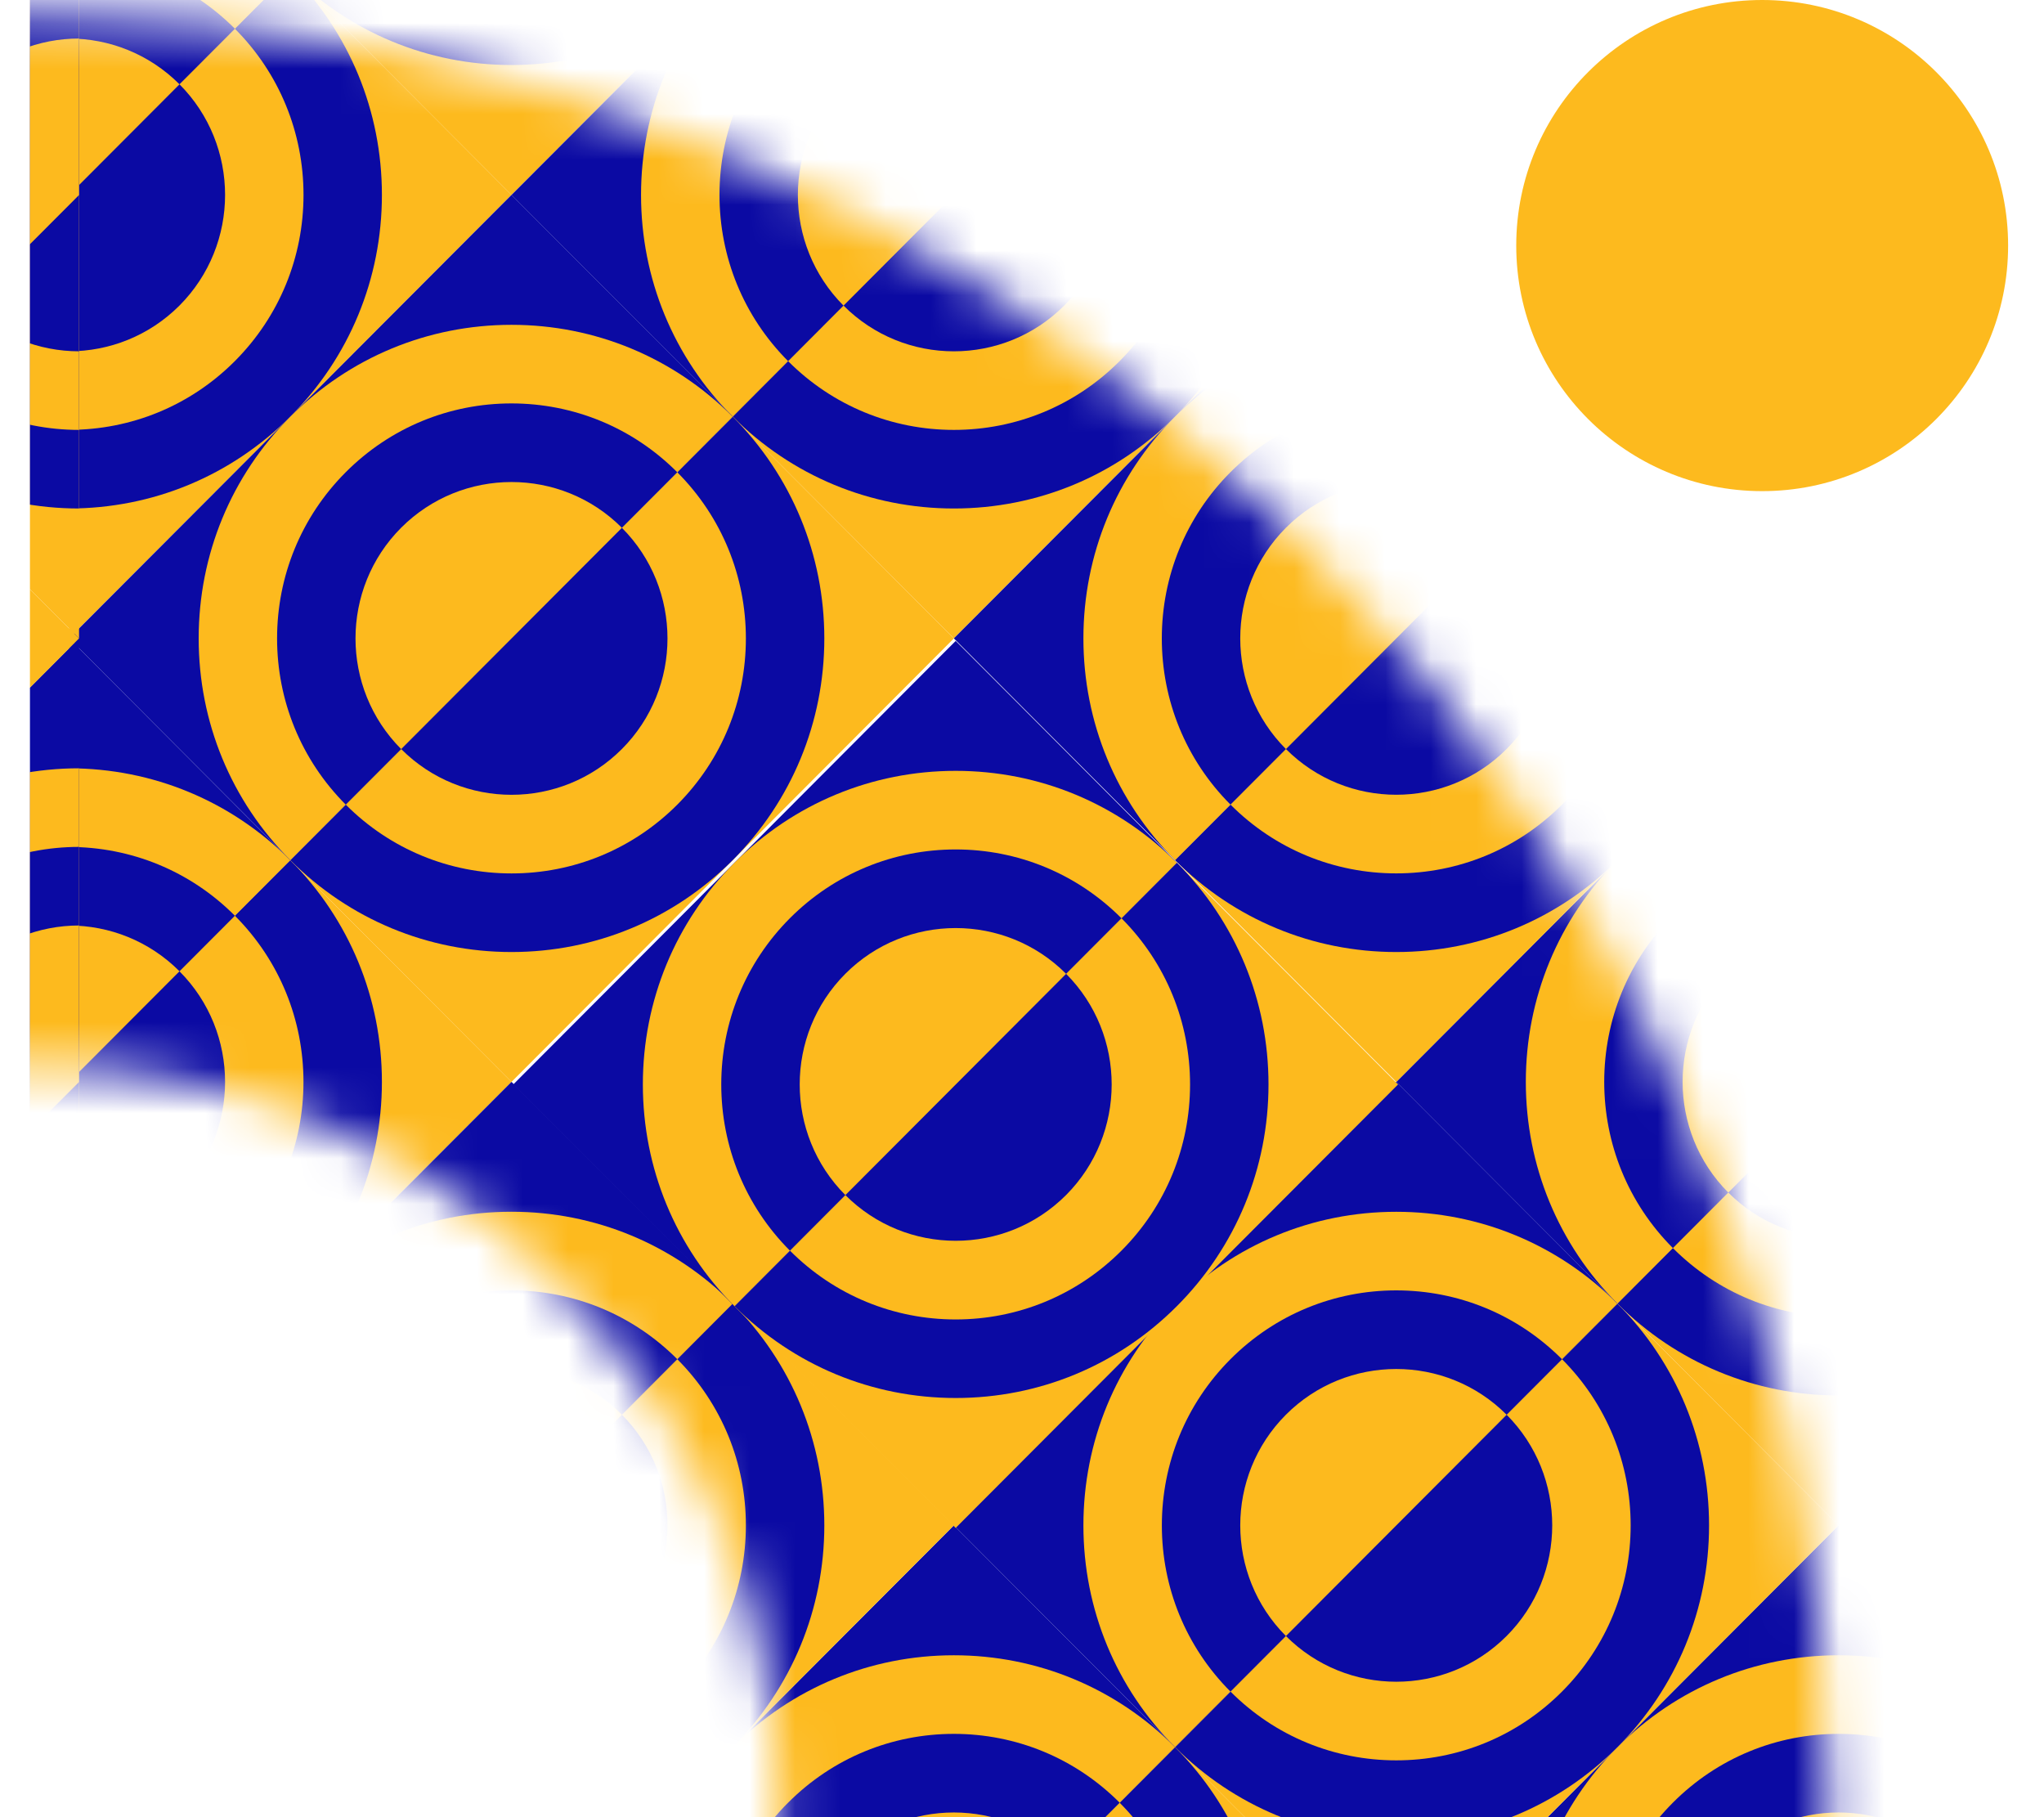 <svg xmlns="http://www.w3.org/2000/svg" width="45" height="40" viewBox="0 0 45 40" fill="none"><g clip-path="url(#clip0_2349_28055)"><mask id="mask0_2349_28055" style="mask-type:alpha" maskUnits="userSpaceOnUse" x="-39" y="0" width="80" height="80"><path d="M40.268 39.917C40.268 61.781 22.544 79.505 0.68 79.505C-21.184 79.505 -38.909 61.781 -38.909 39.917C-38.909 18.053 -21.184 0.329 0.68 0.329C22.544 0.329 40.268 18.053 40.268 39.917ZM-15.785 39.917C-15.785 49.01 -8.414 56.381 0.68 56.381C9.773 56.381 17.144 49.01 17.144 39.917C17.144 30.824 9.773 23.452 0.68 23.452C-8.414 23.452 -15.785 30.824 -15.785 39.917Z" fill="#D9D9D9"></path></mask><g mask="url(#mask0_2349_28055)"><path d="M21 -5.472L16.131 -10.352L6.391 -0.591L11.261 4.29L21 -5.472Z" fill="#FDBA1E"></path><path d="M11.261 1.431C13.1 1.431 14.83 0.713 16.13 -0.591C17.431 -1.895 18.148 -3.628 18.148 -5.472C18.148 -7.315 17.431 -9.049 16.13 -10.352L6.392 -0.591C7.692 0.713 9.422 1.431 11.261 1.431Z" fill="#0B0AA3"></path><path d="M40.479 -5.472L35.609 -10.352L25.87 -0.591L30.74 4.29L40.479 -5.472Z" fill="#FDBA1E"></path><path d="M30.739 1.431C32.579 1.431 34.308 0.713 35.609 -0.59C36.91 -1.894 37.626 -3.628 37.626 -5.471C37.626 -7.315 36.91 -9.048 35.609 -10.352L25.87 -0.59C27.171 0.713 28.9 1.431 30.739 1.431Z" fill="#0B0AA3"></path><path d="M1.521 33.576L1.521 43.339L6.391 38.458L1.521 33.576Z" fill="#0B0AA3"></path><path d="M6.391 38.458L1.521 43.339L11.261 43.339L6.391 38.458Z" fill="#FDBA1E"></path><path d="M6.391 38.458L1.521 43.339L8.408 43.339C8.408 41.495 7.692 39.762 6.391 38.458Z" fill="#0B0AA3"></path><path d="M1.521 36.436L1.521 43.339L6.391 38.458C5.09 37.154 3.361 36.436 1.521 36.436Z" fill="#FDBA1E"></path><path d="M5.171 39.681L1.521 43.339L6.682 43.339C6.682 41.976 6.156 40.668 5.171 39.681Z" fill="#FDBA1E"></path><path d="M1.521 38.166L1.521 43.338L5.171 39.68C4.186 38.692 2.881 38.166 1.521 38.166Z" fill="#0B0AA3"></path><path d="M1.521 39.896L1.521 43.339L3.951 40.903C3.281 40.232 2.401 39.896 1.521 39.896Z" fill="#FDBA1E"></path><path d="M11.261 43.339L21 43.339L25.869 38.458L21 33.576L11.261 43.339Z" fill="#0B0AA3"></path><path d="M25.869 38.458L21 43.339L30.739 43.339L25.869 38.458Z" fill="#FDBA1E"></path><path d="M25.869 38.458L21 43.339L27.886 43.339C27.886 41.495 27.17 39.762 25.869 38.458Z" fill="#0B0AA3"></path><path d="M16.13 38.458C14.83 39.762 14.113 41.495 14.113 43.339L21 43.339L25.869 38.458C24.569 37.154 22.839 36.436 21 36.436C19.16 36.436 17.431 37.154 16.13 38.458Z" fill="#FDBA1E"></path><path d="M24.649 39.681L21 43.339L26.16 43.339C26.16 41.976 25.634 40.668 24.649 39.681Z" fill="#FDBA1E"></path><path d="M17.35 39.681C16.365 40.668 15.84 41.976 15.84 43.339L21 43.339L24.65 39.681C23.665 38.693 22.36 38.166 21 38.166C19.641 38.166 18.336 38.693 17.351 39.681L17.35 39.681Z" fill="#0B0AA3"></path><path d="M18.57 40.903C17.901 41.575 17.565 42.457 17.565 43.339L21 43.339L23.429 40.903C22.09 39.561 19.91 39.561 18.57 40.903Z" fill="#FDBA1E"></path><path d="M30.739 43.339L40.478 43.339L45.348 38.458L40.478 33.576L30.739 43.339Z" fill="#0B0AA3"></path><path d="M35.609 38.458C34.308 39.762 33.592 41.495 33.592 43.339L40.478 43.339L45.348 38.458C44.047 37.154 42.318 36.436 40.478 36.436C38.639 36.436 36.91 37.154 35.609 38.458Z" fill="#FDBA1E"></path><path d="M36.829 39.681C35.843 40.668 35.318 41.976 35.318 43.339L40.478 43.339L44.128 39.681C43.143 38.693 41.838 38.166 40.478 38.166C39.118 38.166 37.814 38.693 36.829 39.681Z" fill="#0B0AA3"></path><path d="M38.049 40.903C37.379 41.575 37.044 42.457 37.044 43.339L40.478 43.339L42.908 40.903C41.569 39.561 39.388 39.561 38.049 40.903Z" fill="#FDBA1E"></path><path d="M1.521 4.291L6.391 -0.59L1.521 -5.472L1.521 -5.471L1.521 4.291Z" fill="#0B0AA3"></path><path d="M1.521 4.29L1.521 14.052L11.261 4.29L6.391 -0.591L1.521 4.29Z" fill="#FDBA1E"></path><path d="M1.521 4.29L1.521 11.193C3.361 11.193 5.09 10.475 6.391 9.171C7.692 7.867 8.408 6.134 8.408 4.29C8.408 2.446 7.692 0.713 6.391 -0.591L1.521 4.29Z" fill="#0B0AA3"></path><path d="M1.521 4.29L6.391 -0.59C5.09 -1.894 3.361 -2.612 1.521 -2.612L1.521 4.29Z" fill="#FDBA1E"></path><path d="M1.521 4.29L1.521 9.462C2.881 9.462 4.186 8.936 5.171 7.948C6.156 6.96 6.682 5.653 6.682 4.29C6.682 2.927 6.156 1.619 5.171 0.632L1.521 4.29Z" fill="#FDBA1E"></path><path d="M1.521 4.29L5.171 0.632C4.186 -0.356 2.881 -0.882 1.521 -0.882L1.521 4.29Z" fill="#0B0AA3"></path><path d="M1.521 4.29L1.521 7.733C2.401 7.733 3.281 7.397 3.951 6.726C5.29 5.383 5.29 3.198 3.951 1.855L1.521 4.29Z" fill="#0B0AA3"></path><path d="M1.521 4.291L3.951 1.855C3.281 1.184 2.401 0.848 1.521 0.848L1.521 4.291Z" fill="#FDBA1E"></path><path d="M25.869 -0.59L21 -5.471L11.261 4.291L16.13 9.172L25.869 -0.59Z" fill="#0B0AA3"></path><path d="M30.739 4.29L25.869 -0.591L16.13 9.171L21 14.052L30.739 4.29Z" fill="#FDBA1E"></path><path d="M21 11.193C22.839 11.193 24.569 10.475 25.869 9.171C27.17 7.867 27.887 6.134 27.887 4.29C27.887 2.447 27.17 0.714 25.869 -0.59L16.13 9.171C17.431 10.475 19.16 11.193 21 11.193Z" fill="#0B0AA3"></path><path d="M16.13 -0.59C14.829 0.714 14.113 2.447 14.113 4.291C14.113 6.135 14.829 7.868 16.13 9.172L25.869 -0.59C24.568 -1.894 22.839 -2.612 21 -2.612C19.16 -2.612 17.431 -1.894 16.13 -0.59Z" fill="#FDBA1E"></path><path d="M21 9.463C22.36 9.463 23.664 8.937 24.649 7.949C25.634 6.961 26.16 5.654 26.16 4.291C26.16 2.928 25.634 1.62 24.649 0.633L17.35 7.949C18.335 8.937 19.64 9.463 21 9.463Z" fill="#FDBA1E"></path><path d="M17.35 0.633C16.365 1.62 15.84 2.928 15.84 4.291C15.84 5.654 16.365 6.961 17.35 7.949L24.649 0.633C23.664 -0.355 22.36 -0.881 21 -0.881C19.64 -0.881 18.335 -0.355 17.35 0.633Z" fill="#0B0AA3"></path><path d="M23.429 6.726C24.769 5.384 24.769 3.198 23.429 1.855L18.57 6.726C19.91 8.069 22.09 8.069 23.429 6.726Z" fill="#0B0AA3"></path><path d="M18.57 1.856C17.231 3.199 17.231 5.384 18.57 6.727L23.429 1.856C22.09 0.513 19.91 0.513 18.57 1.856Z" fill="#FDBA1E"></path><path d="M45.348 -0.59L40.478 -5.471L30.739 4.291L35.609 9.172L45.348 -0.59Z" fill="#0B0AA3"></path><path d="M50.218 4.291L45.348 -0.59L35.609 9.172L40.478 14.053L50.218 4.291Z" fill="#FDBA1E"></path><path d="M40.478 11.193C42.318 11.193 44.047 10.475 45.348 9.171C46.649 7.867 47.365 6.134 47.365 4.29C47.365 2.447 46.649 0.714 45.348 -0.59L35.609 9.171C36.91 10.475 38.639 11.193 40.478 11.193Z" fill="#0B0AA3"></path><path d="M35.609 -0.59C34.308 0.714 33.592 2.447 33.592 4.291C33.592 6.135 34.308 7.868 35.609 9.172L45.348 -0.59C44.047 -1.894 42.318 -2.612 40.478 -2.612C38.639 -2.612 36.91 -1.894 35.609 -0.59Z" fill="#FDBA1E"></path><path d="M40.478 9.463C41.838 9.463 43.143 8.937 44.128 7.949C45.113 6.961 45.639 5.654 45.639 4.291C45.639 2.928 45.113 1.62 44.128 0.633L36.829 7.949C37.814 8.937 39.118 9.463 40.478 9.463Z" fill="#FDBA1E"></path><path d="M36.829 0.633C35.844 1.62 35.318 2.928 35.318 4.291C35.318 5.654 35.844 6.961 36.829 7.949L44.128 0.633C43.143 -0.355 41.838 -0.881 40.478 -0.881C39.119 -0.881 37.814 -0.355 36.829 0.633Z" fill="#0B0AA3"></path><path d="M42.908 6.726C44.248 5.384 44.248 3.198 42.908 1.855L38.049 6.726C39.388 8.069 41.569 8.069 42.908 6.726Z" fill="#0B0AA3"></path><path d="M38.049 1.856C36.709 3.199 36.709 5.384 38.049 6.727L42.908 1.856C41.569 0.513 39.388 0.513 38.049 1.856Z" fill="#FDBA1E"></path><path d="M1.521 23.815L6.391 18.934L1.521 14.052L1.521 23.815Z" fill="#0B0AA3"></path><path d="M1.521 23.815L1.521 33.577L11.261 23.815L6.391 18.934L1.521 23.815Z" fill="#FDBA1E"></path><path d="M1.521 23.815L1.521 30.718C3.361 30.718 5.09 30 6.391 28.696C7.691 27.392 8.408 25.659 8.408 23.815C8.408 21.971 7.691 20.238 6.391 18.934L1.521 23.815Z" fill="#0B0AA3"></path><path d="M1.521 23.815L6.391 18.934C5.09 17.63 3.361 16.912 1.521 16.912L1.521 23.815Z" fill="#FDBA1E"></path><path d="M1.521 23.815L1.521 28.987C2.881 28.987 4.186 28.46 5.171 27.473C6.156 26.485 6.681 25.178 6.681 23.815C6.681 22.452 6.156 21.144 5.171 20.157L1.521 23.815Z" fill="#FDBA1E"></path><path d="M1.521 23.815L5.171 20.157C4.186 19.169 2.881 18.643 1.521 18.643L1.521 23.815Z" fill="#0B0AA3"></path><path d="M1.521 23.815L1.521 27.258C2.401 27.258 3.281 26.922 3.951 26.25C5.29 24.908 5.29 22.722 3.951 21.38L1.521 23.815Z" fill="#0B0AA3"></path><path d="M1.521 23.815L3.951 21.379C3.281 20.708 2.401 20.372 1.521 20.372L1.521 23.815Z" fill="#FDBA1E"></path><path d="M45.348 18.934L40.479 14.053L30.739 23.815L35.609 28.696L45.348 18.934Z" fill="#0B0AA3"></path><path d="M50.218 23.814L45.348 18.934L35.609 28.695L40.478 33.576L50.218 23.814Z" fill="#FDBA1E"></path><path d="M40.478 30.717C42.318 30.717 44.047 29.999 45.348 28.695C46.649 27.391 47.365 25.658 47.365 23.814C47.365 21.971 46.649 20.237 45.348 18.934L35.609 28.695C36.91 29.999 38.639 30.717 40.478 30.717Z" fill="#0B0AA3"></path><path d="M35.609 18.933C34.308 20.237 33.592 21.971 33.592 23.814C33.592 25.658 34.308 27.391 35.609 28.695L45.348 18.933C44.047 17.63 42.318 16.912 40.478 16.912C38.639 16.912 36.91 17.63 35.609 18.933Z" fill="#FDBA1E"></path><path d="M40.478 28.987C41.838 28.987 43.143 28.46 44.128 27.472C45.113 26.485 45.639 25.177 45.639 23.814C45.639 22.451 45.113 21.144 44.128 20.156L36.829 27.472C37.814 28.46 39.118 28.987 40.478 28.987Z" fill="#FDBA1E"></path><path d="M36.829 20.156C35.844 21.144 35.318 22.451 35.318 23.814C35.318 25.177 35.844 26.485 36.829 27.472L44.128 20.156C43.143 19.169 41.838 18.642 40.478 18.642C39.119 18.642 37.814 19.169 36.829 20.156Z" fill="#0B0AA3"></path><path d="M42.908 26.25C44.248 24.907 44.248 22.722 42.908 21.379L38.049 26.25C39.388 27.593 41.569 27.593 42.908 26.25Z" fill="#0B0AA3"></path><path d="M38.049 21.379C36.709 22.721 36.709 24.907 38.049 26.25L42.908 21.379C41.569 20.036 39.388 20.036 38.049 21.379Z" fill="#FDBA1E"></path><path d="M16.131 9.171L11.261 4.29L1.522 14.052L6.392 18.933L16.131 9.171Z" fill="#0B0AA3"></path><path d="M21 14.053L16.131 9.172L6.392 18.934L11.261 23.815L21 14.053Z" fill="#FDBA1E"></path><path d="M11.261 20.956C13.1 20.956 14.83 20.238 16.131 18.934C17.431 17.63 18.148 15.897 18.148 14.053C18.148 12.21 17.431 10.476 16.131 9.172L6.392 18.934C7.692 20.238 9.422 20.956 11.261 20.956Z" fill="#0B0AA3"></path><path d="M6.391 9.172C5.09 10.476 4.374 12.209 4.374 14.053C4.374 15.896 5.09 17.63 6.391 18.933L16.13 9.172C14.829 7.868 13.1 7.15 11.261 7.15C9.421 7.15 7.692 7.868 6.391 9.172Z" fill="#FDBA1E"></path><path d="M11.261 19.226C12.621 19.226 13.925 18.699 14.911 17.712C15.896 16.724 16.421 15.417 16.421 14.054C16.421 12.691 15.896 11.383 14.911 10.396L7.612 17.712C8.597 18.699 9.901 19.226 11.261 19.226Z" fill="#FDBA1E"></path><path d="M7.611 10.395C6.626 11.382 6.1 12.69 6.1 14.053C6.1 15.416 6.626 16.723 7.611 17.711L14.91 10.395C13.925 9.407 12.62 8.88 11.26 8.88C9.901 8.88 8.596 9.407 7.611 10.395Z" fill="#0B0AA3"></path><path d="M13.691 16.488C15.03 15.146 15.03 12.96 13.691 11.618L8.832 16.488C10.171 17.831 12.351 17.831 13.691 16.488Z" fill="#0B0AA3"></path><path d="M8.831 11.617C7.492 12.96 7.492 15.145 8.831 16.488L13.691 11.617C12.351 10.275 10.171 10.275 8.831 11.617Z" fill="#FDBA1E"></path><path d="M35.608 9.171L30.739 4.291L21 14.052L25.869 18.933L35.608 9.171Z" fill="#0B0AA3"></path><path d="M40.479 14.053L35.609 9.172L25.87 18.934L30.74 23.815L40.479 14.053Z" fill="#FDBA1E"></path><path d="M30.739 20.956C32.579 20.956 34.308 20.238 35.609 18.934C36.91 17.63 37.626 15.897 37.626 14.053C37.626 12.21 36.91 10.476 35.609 9.172L25.87 18.934C27.171 20.238 28.9 20.956 30.739 20.956Z" fill="#0B0AA3"></path><path d="M25.869 9.171C24.569 10.475 23.852 12.209 23.852 14.052C23.852 15.896 24.569 17.629 25.869 18.933L35.608 9.171C34.307 7.867 32.578 7.149 30.739 7.149C28.899 7.149 27.17 7.867 25.869 9.171Z" fill="#FDBA1E"></path><path d="M30.739 19.225C32.099 19.225 33.404 18.699 34.389 17.711C35.374 16.724 35.9 15.416 35.9 14.053C35.9 12.69 35.374 11.383 34.389 10.395L27.09 17.711C28.075 18.699 29.38 19.225 30.739 19.225Z" fill="#FDBA1E"></path><path d="M27.089 10.394C26.104 11.382 25.578 12.689 25.578 14.052C25.578 15.415 26.104 16.723 27.089 17.71L34.388 10.394C33.403 9.407 32.099 8.88 30.739 8.88C29.379 8.88 28.074 9.407 27.089 10.394Z" fill="#0B0AA3"></path><path d="M33.169 16.487C34.508 15.145 34.508 12.959 33.169 11.617L28.31 16.487C29.649 17.83 31.83 17.83 33.169 16.487Z" fill="#0B0AA3"></path><path d="M28.31 11.617C26.97 12.96 26.97 15.145 28.31 16.488L33.169 11.617C31.83 10.275 29.649 10.275 28.31 11.617Z" fill="#FDBA1E"></path><path d="M16.131 28.695L11.261 23.814L1.522 33.576L6.391 38.457L16.131 28.695Z" fill="#0B0AA3"></path><path d="M21 33.576L16.13 28.695L6.391 38.457L11.261 43.338L21 33.576Z" fill="#FDBA1E"></path><path d="M11.261 40.479C13.1 40.479 14.829 39.761 16.13 38.458C17.431 37.154 18.148 35.42 18.148 33.577C18.148 31.733 17.431 30 16.13 28.696L6.391 38.458C7.692 39.761 9.422 40.479 11.261 40.479Z" fill="#0B0AA3"></path><path d="M6.391 28.695C5.09 29.999 4.374 31.732 4.374 33.576C4.374 35.42 5.09 37.153 6.391 38.457L16.13 28.695C14.829 27.391 13.1 26.673 11.26 26.673C9.421 26.673 7.692 27.391 6.391 28.695Z" fill="#FDBA1E"></path><path d="M11.261 38.749C12.621 38.749 13.925 38.223 14.911 37.235C15.896 36.248 16.421 34.94 16.421 33.577C16.421 32.214 15.896 30.907 14.911 29.919L7.611 37.235C8.597 38.223 9.901 38.749 11.261 38.749Z" fill="#FDBA1E"></path><path d="M7.611 29.918C6.625 30.906 6.1 32.213 6.1 33.576C6.1 34.939 6.625 36.247 7.611 37.234L14.91 29.918C13.924 28.93 12.62 28.404 11.26 28.404C9.9 28.404 8.596 28.93 7.611 29.918Z" fill="#0B0AA3"></path><path d="M13.691 36.011C15.03 34.669 15.03 32.483 13.691 31.141L8.831 36.011C10.171 37.354 12.351 37.354 13.691 36.011Z" fill="#0B0AA3"></path><path d="M8.831 31.141C7.492 32.484 7.492 34.669 8.831 36.012L13.691 31.141C12.351 29.799 10.171 29.799 8.831 31.141Z" fill="#FDBA1E"></path><path d="M35.609 28.695L30.739 23.814L21 33.576L25.869 38.457L35.609 28.695Z" fill="#0B0AA3"></path><path d="M40.478 33.577L35.608 28.696L25.869 38.458L30.739 43.339L40.478 33.577Z" fill="#FDBA1E"></path><path d="M30.739 40.479C32.579 40.479 34.308 39.761 35.609 38.458C36.91 37.154 37.626 35.42 37.626 33.577C37.626 31.733 36.91 30 35.609 28.696L25.87 38.458C27.171 39.761 28.9 40.479 30.739 40.479Z" fill="#0B0AA3"></path><path d="M25.869 28.696C24.569 30 23.852 31.733 23.852 33.577C23.852 35.42 24.569 37.154 25.869 38.457L35.608 28.696C34.307 27.392 32.578 26.674 30.739 26.674C28.899 26.674 27.17 27.392 25.869 28.696Z" fill="#FDBA1E"></path><path d="M30.739 38.749C32.099 38.749 33.404 38.223 34.389 37.235C35.374 36.248 35.9 34.94 35.9 33.577C35.9 32.214 35.374 30.907 34.389 29.919L27.09 37.235C28.075 38.223 29.38 38.749 30.739 38.749Z" fill="#FDBA1E"></path><path d="M27.089 29.919C26.104 30.906 25.579 32.214 25.579 33.577C25.579 34.94 26.104 36.247 27.089 37.235L34.388 29.919C33.403 28.931 32.099 28.404 30.739 28.404C29.379 28.404 28.075 28.931 27.089 29.919Z" fill="#0B0AA3"></path><path d="M33.169 36.012C34.508 34.669 34.508 32.484 33.169 31.141L28.31 36.012C29.649 37.354 31.83 37.354 33.169 36.012Z" fill="#0B0AA3"></path><path d="M28.31 31.141C26.97 32.484 26.97 34.669 28.31 36.012L33.169 31.141C31.83 29.799 29.649 29.799 28.31 31.141Z" fill="#FDBA1E"></path><path d="M25.91 18.989L21.04 14.108L11.301 23.87L16.17 28.751L25.91 18.989Z" fill="#0B0AA3"></path><path d="M30.779 23.871L25.909 18.99L16.17 28.752L21.04 33.633L30.779 23.871Z" fill="#FDBA1E"></path><path d="M21.04 30.773C22.88 30.773 24.609 30.055 25.91 28.751C27.21 27.448 27.927 25.714 27.927 23.871C27.927 22.027 27.21 20.294 25.91 18.99L16.171 28.751C17.472 30.055 19.201 30.773 21.04 30.773Z" fill="#0B0AA3"></path><path d="M16.17 18.99C14.869 20.294 14.153 22.027 14.153 23.87C14.153 25.714 14.869 27.448 16.17 28.751L25.909 18.99C24.608 17.686 22.879 16.968 21.04 16.968C19.2 16.968 17.471 17.686 16.17 18.99Z" fill="#FDBA1E"></path><path d="M21.04 29.044C22.4 29.044 23.704 28.517 24.69 27.529C25.675 26.542 26.2 25.234 26.2 23.871C26.2 22.508 25.675 21.201 24.69 20.213L17.391 27.529C18.376 28.517 19.68 29.044 21.04 29.044Z" fill="#FDBA1E"></path><path d="M17.39 20.212C16.405 21.2 15.879 22.508 15.879 23.87C15.879 25.233 16.405 26.541 17.39 27.529L24.689 20.212C23.704 19.225 22.399 18.698 21.04 18.698C19.68 18.698 18.375 19.225 17.39 20.212Z" fill="#0B0AA3"></path><path d="M23.47 26.306C24.809 24.963 24.809 22.778 23.47 21.435L18.611 26.306C19.95 27.648 22.13 27.648 23.47 26.306Z" fill="#0B0AA3"></path><path d="M18.611 21.435C17.271 22.778 17.271 24.963 18.611 26.306L23.47 21.435C22.13 20.093 19.95 20.093 18.611 21.435Z" fill="#FDBA1E"></path><path d="M1.74 -5.472L-3.13 -10.352L-12.869 -0.591L-7.999 4.29L1.74 -5.472Z" fill="#FDBA1E"></path><path d="M1.74 43.339L1.74 33.577L-7.999 43.339L1.74 43.339Z" fill="#0B0AA3"></path><path d="M-5.147 43.339L1.74 43.339L1.74 36.437C-0.1 36.437 -1.829 37.154 -3.13 38.458C-4.431 39.762 -5.147 41.496 -5.147 43.339Z" fill="#FDBA1E"></path><path d="M-3.421 43.339L1.74 43.339L1.74 38.167C0.38 38.167 -0.925 38.694 -1.91 39.681C-2.895 40.669 -3.421 41.976 -3.421 43.339Z" fill="#0B0AA3"></path><path d="M-1.695 43.339L1.74 43.339L1.74 39.897C0.86 39.897 -0.02 40.233 -0.69 40.904C-1.36 41.575 -1.695 42.457 -1.695 43.339Z" fill="#FDBA1E"></path><path d="M1.739 -5.471L-7.999 4.29L-3.13 9.171L1.739 4.29L1.739 -5.471Z" fill="#0B0AA3"></path><path d="M1.74 4.291L-3.13 9.171L1.74 14.052L1.74 4.291Z" fill="#FDBA1E"></path><path d="M1.74 4.291L-3.13 9.171C-1.829 10.475 -0.1 11.193 1.74 11.193L1.74 4.291Z" fill="#0B0AA3"></path><path d="M1.74 -2.612C-0.1 -2.612 -1.829 -1.894 -3.13 -0.59C-4.431 0.714 -5.147 2.447 -5.147 4.291C-5.147 6.135 -4.431 7.868 -3.13 9.172L1.74 4.291L1.74 -2.612Z" fill="#FDBA1E"></path><path d="M1.74 4.291L-1.91 7.949C-0.925 8.936 0.38 9.463 1.74 9.463L1.74 4.291Z" fill="#FDBA1E"></path><path d="M1.74 -0.881C0.38 -0.881 -0.925 -0.355 -1.91 0.633C-2.895 1.62 -3.421 2.928 -3.421 4.291C-3.421 5.654 -2.895 6.961 -1.91 7.949L1.74 4.291L1.74 -0.881Z" fill="#0B0AA3"></path><path d="M1.74 4.291L-0.69 6.726C-0.02 7.397 0.86 7.733 1.74 7.733L1.74 4.291Z" fill="#0B0AA3"></path><path d="M1.74 0.848C0.86 0.848 -0.02 1.184 -0.69 1.855C-2.029 3.198 -2.029 5.383 -0.69 6.726L1.74 4.291L1.74 0.848Z" fill="#FDBA1E"></path><path d="M1.739 14.052L-7.999 23.815L-3.13 28.695L1.739 23.815L1.739 14.052Z" fill="#0B0AA3"></path><path d="M1.74 23.814L-3.13 28.695L1.74 33.576L1.74 23.814Z" fill="#FDBA1E"></path><path d="M1.74 23.814L-3.13 28.695C-1.829 29.999 -0.1 30.717 1.74 30.717L1.74 23.814Z" fill="#0B0AA3"></path><path d="M1.74 16.912C-0.1 16.912 -1.829 17.63 -3.13 18.934C-4.431 20.238 -5.147 21.971 -5.147 23.815C-5.147 25.658 -4.431 27.392 -3.13 28.696L1.74 23.815L1.74 16.912Z" fill="#FDBA1E"></path><path d="M1.74 23.814L-1.91 27.473C-0.925 28.46 0.38 28.987 1.74 28.987L1.74 23.814Z" fill="#FDBA1E"></path><path d="M1.74 18.642C0.38 18.642 -0.925 19.168 -1.91 20.156C-2.895 21.143 -3.421 22.451 -3.421 23.814C-3.421 25.177 -2.895 26.484 -1.91 27.472L1.74 23.815L1.74 18.642L1.74 18.642Z" fill="#0B0AA3"></path><path d="M1.74 23.814L-0.69 26.25C-0.02 26.921 0.86 27.257 1.74 27.257L1.74 23.814Z" fill="#0B0AA3"></path><path d="M1.74 20.372C0.86 20.372 -0.02 20.708 -0.69 21.379C-2.029 22.722 -2.029 24.907 -0.69 26.25L1.74 23.815L1.74 20.372Z" fill="#FDBA1E"></path><path d="M1.74 14.053L-3.13 9.172L-12.869 18.934L-8 23.815L1.74 14.053Z" fill="#FDBA1E"></path><path d="M1.739 33.576L-3.13 28.695L-12.869 38.457L-8 43.338L1.739 33.576Z" fill="#FDBA1E"></path></g><path d="M38.796 10.811C41.786 10.811 44.21 8.391 44.21 5.405C44.21 2.42 41.786 0 38.796 0C35.806 0 33.381 2.42 33.381 5.405C33.381 8.391 35.806 10.811 38.796 10.811Z" fill="#FDBA1E"></path></g><defs><clipPath id="clip0_2349_28055"><rect width="43.556" height="40" fill="white" transform="translate(0.655)"></rect></clipPath></defs></svg>